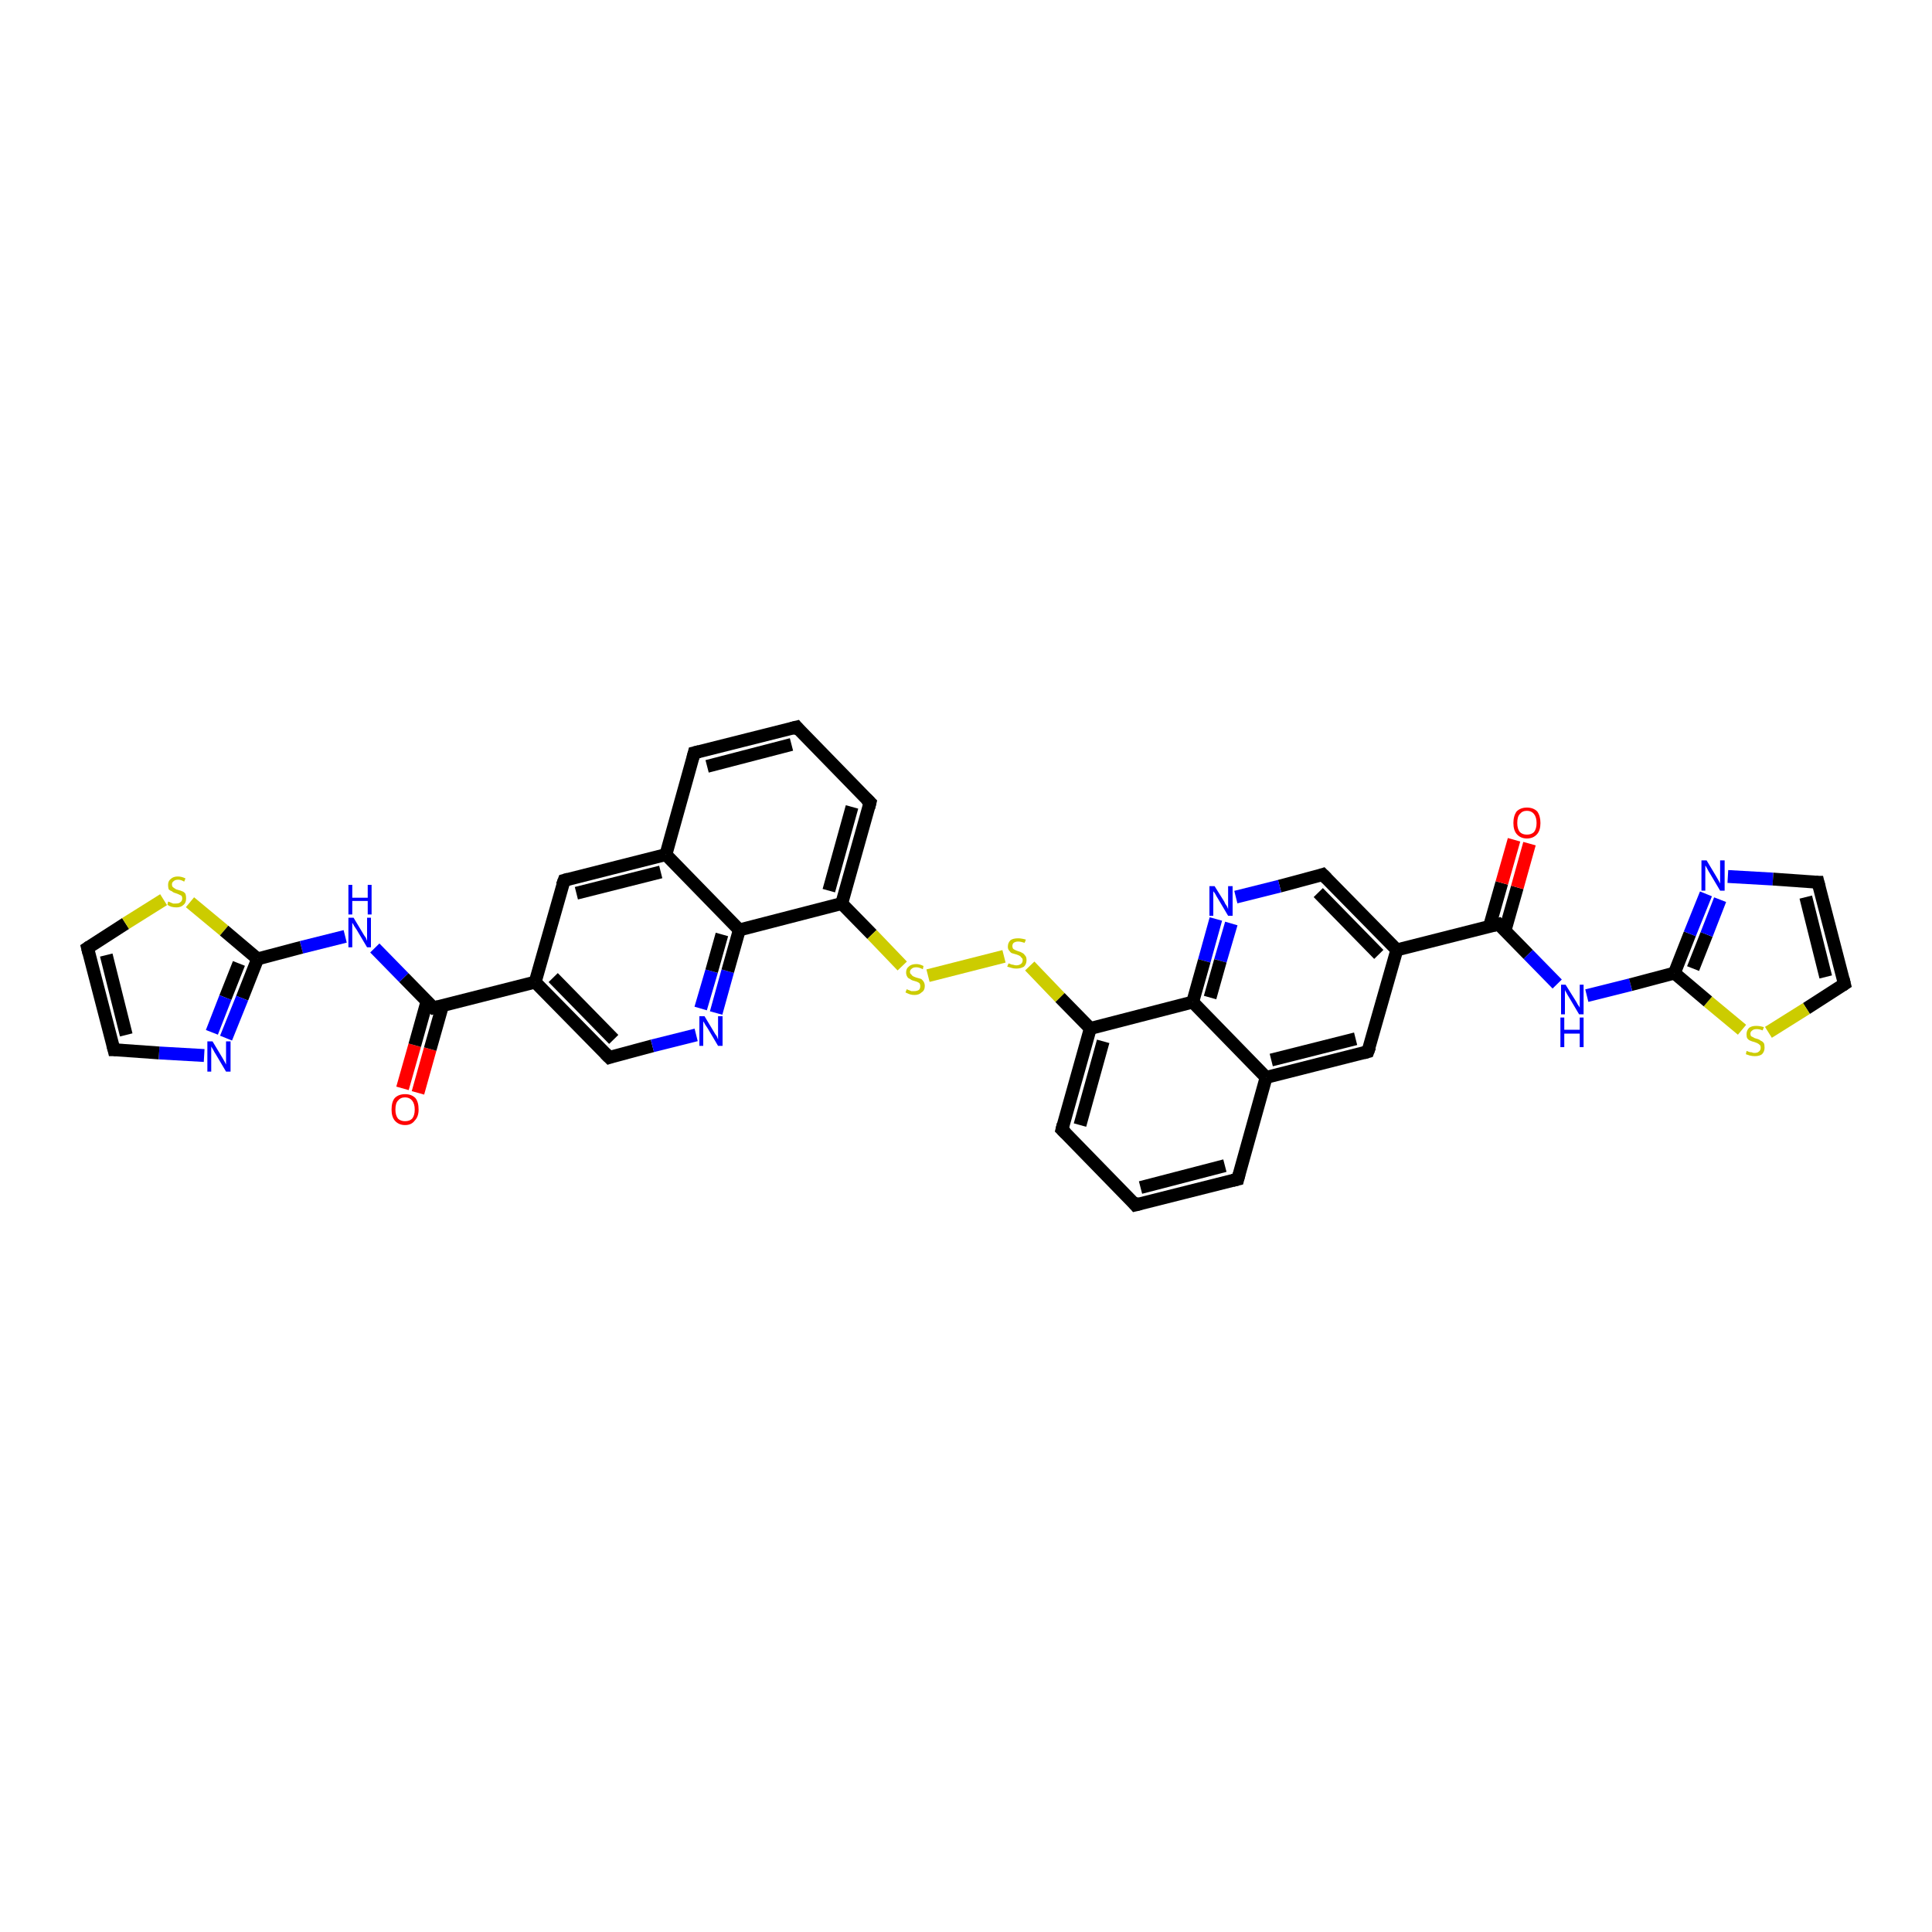 <?xml version='1.0' encoding='iso-8859-1'?>
<svg version='1.1' baseProfile='full'
              xmlns='http://www.w3.org/2000/svg'
                      xmlns:rdkit='http://www.rdkit.org/xml'
                      xmlns:xlink='http://www.w3.org/1999/xlink'
                  xml:space='preserve'
width='300px' height='300px' viewBox='0 0 300 300'>
<!-- END OF HEADER -->
<rect style='opacity:1.0;fill:#FFFFFF;stroke:none' width='300.0' height='300.0' x='0.0' y='0.0'> </rect>
<path class='bond-0 atom-0 atom-1' d='M 62.5,169.0 L 64.4,162.3' style='fill:none;fill-rule:evenodd;stroke:#FF0000;stroke-width:2.0px;stroke-linecap:butt;stroke-linejoin:miter;stroke-opacity:1' />
<path class='bond-0 atom-0 atom-1' d='M 64.4,162.3 L 66.3,155.5' style='fill:none;fill-rule:evenodd;stroke:#000000;stroke-width:2.0px;stroke-linecap:butt;stroke-linejoin:miter;stroke-opacity:1' />
<path class='bond-0 atom-0 atom-1' d='M 64.9,169.7 L 66.8,162.9' style='fill:none;fill-rule:evenodd;stroke:#FF0000;stroke-width:2.0px;stroke-linecap:butt;stroke-linejoin:miter;stroke-opacity:1' />
<path class='bond-0 atom-0 atom-1' d='M 66.8,162.9 L 68.7,156.2' style='fill:none;fill-rule:evenodd;stroke:#000000;stroke-width:2.0px;stroke-linecap:butt;stroke-linejoin:miter;stroke-opacity:1' />
<path class='bond-1 atom-1 atom-2' d='M 67.3,156.5 L 62.7,151.8' style='fill:none;fill-rule:evenodd;stroke:#000000;stroke-width:2.0px;stroke-linecap:butt;stroke-linejoin:miter;stroke-opacity:1' />
<path class='bond-1 atom-1 atom-2' d='M 62.7,151.8 L 58.2,147.2' style='fill:none;fill-rule:evenodd;stroke:#0000FF;stroke-width:2.0px;stroke-linecap:butt;stroke-linejoin:miter;stroke-opacity:1' />
<path class='bond-2 atom-2 atom-3' d='M 53.6,145.4 L 46.8,147.1' style='fill:none;fill-rule:evenodd;stroke:#0000FF;stroke-width:2.0px;stroke-linecap:butt;stroke-linejoin:miter;stroke-opacity:1' />
<path class='bond-2 atom-2 atom-3' d='M 46.8,147.1 L 40.0,148.9' style='fill:none;fill-rule:evenodd;stroke:#000000;stroke-width:2.0px;stroke-linecap:butt;stroke-linejoin:miter;stroke-opacity:1' />
<path class='bond-3 atom-3 atom-4' d='M 40.0,148.9 L 37.6,155.0' style='fill:none;fill-rule:evenodd;stroke:#000000;stroke-width:2.0px;stroke-linecap:butt;stroke-linejoin:miter;stroke-opacity:1' />
<path class='bond-3 atom-3 atom-4' d='M 37.6,155.0 L 35.1,161.2' style='fill:none;fill-rule:evenodd;stroke:#0000FF;stroke-width:2.0px;stroke-linecap:butt;stroke-linejoin:miter;stroke-opacity:1' />
<path class='bond-3 atom-3 atom-4' d='M 37.1,149.6 L 35.0,154.9' style='fill:none;fill-rule:evenodd;stroke:#000000;stroke-width:2.0px;stroke-linecap:butt;stroke-linejoin:miter;stroke-opacity:1' />
<path class='bond-3 atom-3 atom-4' d='M 35.0,154.9 L 32.9,160.3' style='fill:none;fill-rule:evenodd;stroke:#0000FF;stroke-width:2.0px;stroke-linecap:butt;stroke-linejoin:miter;stroke-opacity:1' />
<path class='bond-4 atom-4 atom-5' d='M 31.7,163.9 L 24.7,163.5' style='fill:none;fill-rule:evenodd;stroke:#0000FF;stroke-width:2.0px;stroke-linecap:butt;stroke-linejoin:miter;stroke-opacity:1' />
<path class='bond-4 atom-4 atom-5' d='M 24.7,163.5 L 17.7,163.0' style='fill:none;fill-rule:evenodd;stroke:#000000;stroke-width:2.0px;stroke-linecap:butt;stroke-linejoin:miter;stroke-opacity:1' />
<path class='bond-5 atom-5 atom-6' d='M 17.7,163.0 L 13.6,147.2' style='fill:none;fill-rule:evenodd;stroke:#000000;stroke-width:2.0px;stroke-linecap:butt;stroke-linejoin:miter;stroke-opacity:1' />
<path class='bond-5 atom-5 atom-6' d='M 19.6,160.7 L 16.5,148.3' style='fill:none;fill-rule:evenodd;stroke:#000000;stroke-width:2.0px;stroke-linecap:butt;stroke-linejoin:miter;stroke-opacity:1' />
<path class='bond-6 atom-6 atom-7' d='M 13.6,147.2 L 19.5,143.4' style='fill:none;fill-rule:evenodd;stroke:#000000;stroke-width:2.0px;stroke-linecap:butt;stroke-linejoin:miter;stroke-opacity:1' />
<path class='bond-6 atom-6 atom-7' d='M 19.5,143.4 L 25.4,139.7' style='fill:none;fill-rule:evenodd;stroke:#CCCC00;stroke-width:2.0px;stroke-linecap:butt;stroke-linejoin:miter;stroke-opacity:1' />
<path class='bond-7 atom-1 atom-8' d='M 67.3,156.5 L 83.1,152.5' style='fill:none;fill-rule:evenodd;stroke:#000000;stroke-width:2.0px;stroke-linecap:butt;stroke-linejoin:miter;stroke-opacity:1' />
<path class='bond-8 atom-8 atom-9' d='M 83.1,152.5 L 94.6,164.2' style='fill:none;fill-rule:evenodd;stroke:#000000;stroke-width:2.0px;stroke-linecap:butt;stroke-linejoin:miter;stroke-opacity:1' />
<path class='bond-8 atom-8 atom-9' d='M 85.9,151.8 L 95.3,161.4' style='fill:none;fill-rule:evenodd;stroke:#000000;stroke-width:2.0px;stroke-linecap:butt;stroke-linejoin:miter;stroke-opacity:1' />
<path class='bond-9 atom-9 atom-10' d='M 94.6,164.2 L 101.3,162.4' style='fill:none;fill-rule:evenodd;stroke:#000000;stroke-width:2.0px;stroke-linecap:butt;stroke-linejoin:miter;stroke-opacity:1' />
<path class='bond-9 atom-9 atom-10' d='M 101.3,162.4 L 108.1,160.7' style='fill:none;fill-rule:evenodd;stroke:#0000FF;stroke-width:2.0px;stroke-linecap:butt;stroke-linejoin:miter;stroke-opacity:1' />
<path class='bond-10 atom-10 atom-11' d='M 111.2,157.3 L 113.0,150.8' style='fill:none;fill-rule:evenodd;stroke:#0000FF;stroke-width:2.0px;stroke-linecap:butt;stroke-linejoin:miter;stroke-opacity:1' />
<path class='bond-10 atom-10 atom-11' d='M 113.0,150.8 L 114.8,144.4' style='fill:none;fill-rule:evenodd;stroke:#000000;stroke-width:2.0px;stroke-linecap:butt;stroke-linejoin:miter;stroke-opacity:1' />
<path class='bond-10 atom-10 atom-11' d='M 108.8,156.6 L 110.5,150.8' style='fill:none;fill-rule:evenodd;stroke:#0000FF;stroke-width:2.0px;stroke-linecap:butt;stroke-linejoin:miter;stroke-opacity:1' />
<path class='bond-10 atom-10 atom-11' d='M 110.5,150.8 L 112.1,145.1' style='fill:none;fill-rule:evenodd;stroke:#000000;stroke-width:2.0px;stroke-linecap:butt;stroke-linejoin:miter;stroke-opacity:1' />
<path class='bond-11 atom-11 atom-12' d='M 114.8,144.4 L 130.7,140.3' style='fill:none;fill-rule:evenodd;stroke:#000000;stroke-width:2.0px;stroke-linecap:butt;stroke-linejoin:miter;stroke-opacity:1' />
<path class='bond-12 atom-12 atom-13' d='M 130.7,140.3 L 135.4,145.1' style='fill:none;fill-rule:evenodd;stroke:#000000;stroke-width:2.0px;stroke-linecap:butt;stroke-linejoin:miter;stroke-opacity:1' />
<path class='bond-12 atom-12 atom-13' d='M 135.4,145.1 L 140.1,150.0' style='fill:none;fill-rule:evenodd;stroke:#CCCC00;stroke-width:2.0px;stroke-linecap:butt;stroke-linejoin:miter;stroke-opacity:1' />
<path class='bond-13 atom-13 atom-14' d='M 144.1,151.5 L 155.9,148.5' style='fill:none;fill-rule:evenodd;stroke:#CCCC00;stroke-width:2.0px;stroke-linecap:butt;stroke-linejoin:miter;stroke-opacity:1' />
<path class='bond-14 atom-14 atom-15' d='M 159.9,150.0 L 164.6,154.9' style='fill:none;fill-rule:evenodd;stroke:#CCCC00;stroke-width:2.0px;stroke-linecap:butt;stroke-linejoin:miter;stroke-opacity:1' />
<path class='bond-14 atom-14 atom-15' d='M 164.6,154.9 L 169.3,159.7' style='fill:none;fill-rule:evenodd;stroke:#000000;stroke-width:2.0px;stroke-linecap:butt;stroke-linejoin:miter;stroke-opacity:1' />
<path class='bond-15 atom-15 atom-16' d='M 169.3,159.7 L 164.9,175.4' style='fill:none;fill-rule:evenodd;stroke:#000000;stroke-width:2.0px;stroke-linecap:butt;stroke-linejoin:miter;stroke-opacity:1' />
<path class='bond-15 atom-15 atom-16' d='M 171.3,161.7 L 167.7,174.7' style='fill:none;fill-rule:evenodd;stroke:#000000;stroke-width:2.0px;stroke-linecap:butt;stroke-linejoin:miter;stroke-opacity:1' />
<path class='bond-16 atom-16 atom-17' d='M 164.9,175.4 L 176.3,187.1' style='fill:none;fill-rule:evenodd;stroke:#000000;stroke-width:2.0px;stroke-linecap:butt;stroke-linejoin:miter;stroke-opacity:1' />
<path class='bond-17 atom-17 atom-18' d='M 176.3,187.1 L 192.2,183.1' style='fill:none;fill-rule:evenodd;stroke:#000000;stroke-width:2.0px;stroke-linecap:butt;stroke-linejoin:miter;stroke-opacity:1' />
<path class='bond-17 atom-17 atom-18' d='M 177.1,184.4 L 190.2,181.0' style='fill:none;fill-rule:evenodd;stroke:#000000;stroke-width:2.0px;stroke-linecap:butt;stroke-linejoin:miter;stroke-opacity:1' />
<path class='bond-18 atom-18 atom-19' d='M 192.2,183.1 L 196.6,167.3' style='fill:none;fill-rule:evenodd;stroke:#000000;stroke-width:2.0px;stroke-linecap:butt;stroke-linejoin:miter;stroke-opacity:1' />
<path class='bond-19 atom-19 atom-20' d='M 196.6,167.3 L 212.4,163.3' style='fill:none;fill-rule:evenodd;stroke:#000000;stroke-width:2.0px;stroke-linecap:butt;stroke-linejoin:miter;stroke-opacity:1' />
<path class='bond-19 atom-19 atom-20' d='M 197.4,164.6 L 210.5,161.3' style='fill:none;fill-rule:evenodd;stroke:#000000;stroke-width:2.0px;stroke-linecap:butt;stroke-linejoin:miter;stroke-opacity:1' />
<path class='bond-20 atom-20 atom-21' d='M 212.4,163.3 L 216.9,147.5' style='fill:none;fill-rule:evenodd;stroke:#000000;stroke-width:2.0px;stroke-linecap:butt;stroke-linejoin:miter;stroke-opacity:1' />
<path class='bond-21 atom-21 atom-22' d='M 216.9,147.5 L 205.4,135.8' style='fill:none;fill-rule:evenodd;stroke:#000000;stroke-width:2.0px;stroke-linecap:butt;stroke-linejoin:miter;stroke-opacity:1' />
<path class='bond-21 atom-21 atom-22' d='M 214.1,148.2 L 204.7,138.6' style='fill:none;fill-rule:evenodd;stroke:#000000;stroke-width:2.0px;stroke-linecap:butt;stroke-linejoin:miter;stroke-opacity:1' />
<path class='bond-22 atom-22 atom-23' d='M 205.4,135.8 L 198.7,137.6' style='fill:none;fill-rule:evenodd;stroke:#000000;stroke-width:2.0px;stroke-linecap:butt;stroke-linejoin:miter;stroke-opacity:1' />
<path class='bond-22 atom-22 atom-23' d='M 198.7,137.6 L 191.9,139.3' style='fill:none;fill-rule:evenodd;stroke:#0000FF;stroke-width:2.0px;stroke-linecap:butt;stroke-linejoin:miter;stroke-opacity:1' />
<path class='bond-23 atom-23 atom-24' d='M 188.8,142.7 L 187.0,149.2' style='fill:none;fill-rule:evenodd;stroke:#0000FF;stroke-width:2.0px;stroke-linecap:butt;stroke-linejoin:miter;stroke-opacity:1' />
<path class='bond-23 atom-23 atom-24' d='M 187.0,149.2 L 185.2,155.6' style='fill:none;fill-rule:evenodd;stroke:#000000;stroke-width:2.0px;stroke-linecap:butt;stroke-linejoin:miter;stroke-opacity:1' />
<path class='bond-23 atom-23 atom-24' d='M 191.2,143.4 L 189.5,149.2' style='fill:none;fill-rule:evenodd;stroke:#0000FF;stroke-width:2.0px;stroke-linecap:butt;stroke-linejoin:miter;stroke-opacity:1' />
<path class='bond-23 atom-23 atom-24' d='M 189.5,149.2 L 187.9,154.9' style='fill:none;fill-rule:evenodd;stroke:#000000;stroke-width:2.0px;stroke-linecap:butt;stroke-linejoin:miter;stroke-opacity:1' />
<path class='bond-24 atom-21 atom-25' d='M 216.9,147.5 L 232.7,143.5' style='fill:none;fill-rule:evenodd;stroke:#000000;stroke-width:2.0px;stroke-linecap:butt;stroke-linejoin:miter;stroke-opacity:1' />
<path class='bond-25 atom-25 atom-26' d='M 233.7,144.5 L 235.6,137.8' style='fill:none;fill-rule:evenodd;stroke:#000000;stroke-width:2.0px;stroke-linecap:butt;stroke-linejoin:miter;stroke-opacity:1' />
<path class='bond-25 atom-25 atom-26' d='M 235.6,137.8 L 237.5,131.0' style='fill:none;fill-rule:evenodd;stroke:#FF0000;stroke-width:2.0px;stroke-linecap:butt;stroke-linejoin:miter;stroke-opacity:1' />
<path class='bond-25 atom-25 atom-26' d='M 231.3,143.8 L 233.2,137.1' style='fill:none;fill-rule:evenodd;stroke:#000000;stroke-width:2.0px;stroke-linecap:butt;stroke-linejoin:miter;stroke-opacity:1' />
<path class='bond-25 atom-25 atom-26' d='M 233.2,137.1 L 235.1,130.4' style='fill:none;fill-rule:evenodd;stroke:#FF0000;stroke-width:2.0px;stroke-linecap:butt;stroke-linejoin:miter;stroke-opacity:1' />
<path class='bond-26 atom-25 atom-27' d='M 232.7,143.5 L 237.3,148.2' style='fill:none;fill-rule:evenodd;stroke:#000000;stroke-width:2.0px;stroke-linecap:butt;stroke-linejoin:miter;stroke-opacity:1' />
<path class='bond-26 atom-25 atom-27' d='M 237.3,148.2 L 241.8,152.8' style='fill:none;fill-rule:evenodd;stroke:#0000FF;stroke-width:2.0px;stroke-linecap:butt;stroke-linejoin:miter;stroke-opacity:1' />
<path class='bond-27 atom-27 atom-28' d='M 246.4,154.6 L 253.2,152.9' style='fill:none;fill-rule:evenodd;stroke:#0000FF;stroke-width:2.0px;stroke-linecap:butt;stroke-linejoin:miter;stroke-opacity:1' />
<path class='bond-27 atom-27 atom-28' d='M 253.2,152.9 L 260.0,151.1' style='fill:none;fill-rule:evenodd;stroke:#000000;stroke-width:2.0px;stroke-linecap:butt;stroke-linejoin:miter;stroke-opacity:1' />
<path class='bond-28 atom-28 atom-29' d='M 260.0,151.1 L 262.4,145.0' style='fill:none;fill-rule:evenodd;stroke:#000000;stroke-width:2.0px;stroke-linecap:butt;stroke-linejoin:miter;stroke-opacity:1' />
<path class='bond-28 atom-28 atom-29' d='M 262.4,145.0 L 264.9,138.8' style='fill:none;fill-rule:evenodd;stroke:#0000FF;stroke-width:2.0px;stroke-linecap:butt;stroke-linejoin:miter;stroke-opacity:1' />
<path class='bond-28 atom-28 atom-29' d='M 262.9,150.4 L 265.0,145.1' style='fill:none;fill-rule:evenodd;stroke:#000000;stroke-width:2.0px;stroke-linecap:butt;stroke-linejoin:miter;stroke-opacity:1' />
<path class='bond-28 atom-28 atom-29' d='M 265.0,145.1 L 267.1,139.7' style='fill:none;fill-rule:evenodd;stroke:#0000FF;stroke-width:2.0px;stroke-linecap:butt;stroke-linejoin:miter;stroke-opacity:1' />
<path class='bond-29 atom-29 atom-30' d='M 268.3,136.1 L 275.3,136.5' style='fill:none;fill-rule:evenodd;stroke:#0000FF;stroke-width:2.0px;stroke-linecap:butt;stroke-linejoin:miter;stroke-opacity:1' />
<path class='bond-29 atom-29 atom-30' d='M 275.3,136.5 L 282.3,137.0' style='fill:none;fill-rule:evenodd;stroke:#000000;stroke-width:2.0px;stroke-linecap:butt;stroke-linejoin:miter;stroke-opacity:1' />
<path class='bond-30 atom-30 atom-31' d='M 282.3,137.0 L 286.4,152.8' style='fill:none;fill-rule:evenodd;stroke:#000000;stroke-width:2.0px;stroke-linecap:butt;stroke-linejoin:miter;stroke-opacity:1' />
<path class='bond-30 atom-30 atom-31' d='M 280.4,139.3 L 283.5,151.7' style='fill:none;fill-rule:evenodd;stroke:#000000;stroke-width:2.0px;stroke-linecap:butt;stroke-linejoin:miter;stroke-opacity:1' />
<path class='bond-31 atom-31 atom-32' d='M 286.4,152.8 L 280.5,156.6' style='fill:none;fill-rule:evenodd;stroke:#000000;stroke-width:2.0px;stroke-linecap:butt;stroke-linejoin:miter;stroke-opacity:1' />
<path class='bond-31 atom-31 atom-32' d='M 280.5,156.6 L 274.6,160.3' style='fill:none;fill-rule:evenodd;stroke:#CCCC00;stroke-width:2.0px;stroke-linecap:butt;stroke-linejoin:miter;stroke-opacity:1' />
<path class='bond-32 atom-12 atom-33' d='M 130.7,140.3 L 135.1,124.6' style='fill:none;fill-rule:evenodd;stroke:#000000;stroke-width:2.0px;stroke-linecap:butt;stroke-linejoin:miter;stroke-opacity:1' />
<path class='bond-32 atom-12 atom-33' d='M 128.7,138.3 L 132.3,125.3' style='fill:none;fill-rule:evenodd;stroke:#000000;stroke-width:2.0px;stroke-linecap:butt;stroke-linejoin:miter;stroke-opacity:1' />
<path class='bond-33 atom-33 atom-34' d='M 135.1,124.6 L 123.7,112.9' style='fill:none;fill-rule:evenodd;stroke:#000000;stroke-width:2.0px;stroke-linecap:butt;stroke-linejoin:miter;stroke-opacity:1' />
<path class='bond-34 atom-34 atom-35' d='M 123.7,112.9 L 107.8,116.9' style='fill:none;fill-rule:evenodd;stroke:#000000;stroke-width:2.0px;stroke-linecap:butt;stroke-linejoin:miter;stroke-opacity:1' />
<path class='bond-34 atom-34 atom-35' d='M 122.9,115.6 L 109.8,119.0' style='fill:none;fill-rule:evenodd;stroke:#000000;stroke-width:2.0px;stroke-linecap:butt;stroke-linejoin:miter;stroke-opacity:1' />
<path class='bond-35 atom-35 atom-36' d='M 107.8,116.9 L 103.4,132.7' style='fill:none;fill-rule:evenodd;stroke:#000000;stroke-width:2.0px;stroke-linecap:butt;stroke-linejoin:miter;stroke-opacity:1' />
<path class='bond-36 atom-36 atom-37' d='M 103.4,132.7 L 87.6,136.7' style='fill:none;fill-rule:evenodd;stroke:#000000;stroke-width:2.0px;stroke-linecap:butt;stroke-linejoin:miter;stroke-opacity:1' />
<path class='bond-36 atom-36 atom-37' d='M 102.6,135.4 L 89.5,138.7' style='fill:none;fill-rule:evenodd;stroke:#000000;stroke-width:2.0px;stroke-linecap:butt;stroke-linejoin:miter;stroke-opacity:1' />
<path class='bond-37 atom-7 atom-3' d='M 29.5,140.1 L 34.8,144.5' style='fill:none;fill-rule:evenodd;stroke:#CCCC00;stroke-width:2.0px;stroke-linecap:butt;stroke-linejoin:miter;stroke-opacity:1' />
<path class='bond-37 atom-7 atom-3' d='M 34.8,144.5 L 40.0,148.9' style='fill:none;fill-rule:evenodd;stroke:#000000;stroke-width:2.0px;stroke-linecap:butt;stroke-linejoin:miter;stroke-opacity:1' />
<path class='bond-38 atom-37 atom-8' d='M 87.6,136.7 L 83.1,152.5' style='fill:none;fill-rule:evenodd;stroke:#000000;stroke-width:2.0px;stroke-linecap:butt;stroke-linejoin:miter;stroke-opacity:1' />
<path class='bond-39 atom-36 atom-11' d='M 103.4,132.7 L 114.8,144.4' style='fill:none;fill-rule:evenodd;stroke:#000000;stroke-width:2.0px;stroke-linecap:butt;stroke-linejoin:miter;stroke-opacity:1' />
<path class='bond-40 atom-24 atom-15' d='M 185.2,155.6 L 169.3,159.7' style='fill:none;fill-rule:evenodd;stroke:#000000;stroke-width:2.0px;stroke-linecap:butt;stroke-linejoin:miter;stroke-opacity:1' />
<path class='bond-41 atom-32 atom-28' d='M 270.5,159.9 L 265.2,155.5' style='fill:none;fill-rule:evenodd;stroke:#CCCC00;stroke-width:2.0px;stroke-linecap:butt;stroke-linejoin:miter;stroke-opacity:1' />
<path class='bond-41 atom-32 atom-28' d='M 265.2,155.5 L 260.0,151.1' style='fill:none;fill-rule:evenodd;stroke:#000000;stroke-width:2.0px;stroke-linecap:butt;stroke-linejoin:miter;stroke-opacity:1' />
<path class='bond-42 atom-24 atom-19' d='M 185.2,155.6 L 196.6,167.3' style='fill:none;fill-rule:evenodd;stroke:#000000;stroke-width:2.0px;stroke-linecap:butt;stroke-linejoin:miter;stroke-opacity:1' />
<path d='M 67.1,156.3 L 67.3,156.5 L 68.1,156.3' style='fill:none;stroke:#000000;stroke-width:2.0px;stroke-linecap:butt;stroke-linejoin:miter;stroke-opacity:1;' />
<path d='M 18.0,163.0 L 17.7,163.0 L 17.5,162.2' style='fill:none;stroke:#000000;stroke-width:2.0px;stroke-linecap:butt;stroke-linejoin:miter;stroke-opacity:1;' />
<path d='M 13.8,148.0 L 13.6,147.2 L 13.9,147.0' style='fill:none;stroke:#000000;stroke-width:2.0px;stroke-linecap:butt;stroke-linejoin:miter;stroke-opacity:1;' />
<path d='M 94.0,163.6 L 94.6,164.2 L 94.9,164.1' style='fill:none;stroke:#000000;stroke-width:2.0px;stroke-linecap:butt;stroke-linejoin:miter;stroke-opacity:1;' />
<path d='M 165.1,174.6 L 164.9,175.4 L 165.5,176.0' style='fill:none;stroke:#000000;stroke-width:2.0px;stroke-linecap:butt;stroke-linejoin:miter;stroke-opacity:1;' />
<path d='M 175.8,186.5 L 176.3,187.1 L 177.1,186.9' style='fill:none;stroke:#000000;stroke-width:2.0px;stroke-linecap:butt;stroke-linejoin:miter;stroke-opacity:1;' />
<path d='M 191.4,183.3 L 192.2,183.1 L 192.4,182.3' style='fill:none;stroke:#000000;stroke-width:2.0px;stroke-linecap:butt;stroke-linejoin:miter;stroke-opacity:1;' />
<path d='M 211.7,163.5 L 212.4,163.3 L 212.7,162.5' style='fill:none;stroke:#000000;stroke-width:2.0px;stroke-linecap:butt;stroke-linejoin:miter;stroke-opacity:1;' />
<path d='M 206.0,136.4 L 205.4,135.8 L 205.1,135.9' style='fill:none;stroke:#000000;stroke-width:2.0px;stroke-linecap:butt;stroke-linejoin:miter;stroke-opacity:1;' />
<path d='M 231.9,143.7 L 232.7,143.5 L 232.9,143.7' style='fill:none;stroke:#000000;stroke-width:2.0px;stroke-linecap:butt;stroke-linejoin:miter;stroke-opacity:1;' />
<path d='M 282.0,137.0 L 282.3,137.0 L 282.5,137.8' style='fill:none;stroke:#000000;stroke-width:2.0px;stroke-linecap:butt;stroke-linejoin:miter;stroke-opacity:1;' />
<path d='M 286.2,152.0 L 286.4,152.8 L 286.1,153.0' style='fill:none;stroke:#000000;stroke-width:2.0px;stroke-linecap:butt;stroke-linejoin:miter;stroke-opacity:1;' />
<path d='M 134.9,125.4 L 135.1,124.6 L 134.5,124.0' style='fill:none;stroke:#000000;stroke-width:2.0px;stroke-linecap:butt;stroke-linejoin:miter;stroke-opacity:1;' />
<path d='M 124.2,113.5 L 123.7,112.9 L 122.9,113.1' style='fill:none;stroke:#000000;stroke-width:2.0px;stroke-linecap:butt;stroke-linejoin:miter;stroke-opacity:1;' />
<path d='M 108.6,116.7 L 107.8,116.9 L 107.6,117.7' style='fill:none;stroke:#000000;stroke-width:2.0px;stroke-linecap:butt;stroke-linejoin:miter;stroke-opacity:1;' />
<path d='M 88.3,136.5 L 87.6,136.7 L 87.3,137.5' style='fill:none;stroke:#000000;stroke-width:2.0px;stroke-linecap:butt;stroke-linejoin:miter;stroke-opacity:1;' />
<path class='atom-0' d='M 60.8 172.3
Q 60.8 171.1, 61.3 170.5
Q 61.9 169.9, 62.9 169.9
Q 63.9 169.9, 64.5 170.5
Q 65.0 171.1, 65.0 172.3
Q 65.0 173.4, 64.4 174.0
Q 63.9 174.7, 62.9 174.7
Q 61.9 174.7, 61.3 174.0
Q 60.8 173.4, 60.8 172.3
M 62.9 174.1
Q 63.6 174.1, 64.0 173.7
Q 64.4 173.2, 64.4 172.3
Q 64.4 171.4, 64.0 170.9
Q 63.6 170.4, 62.9 170.4
Q 62.2 170.4, 61.8 170.9
Q 61.4 171.3, 61.4 172.3
Q 61.4 173.2, 61.8 173.7
Q 62.2 174.1, 62.9 174.1
' fill='#FF0000'/>
<path class='atom-2' d='M 54.9 142.5
L 56.4 145.0
Q 56.5 145.2, 56.8 145.6
Q 57.0 146.1, 57.0 146.1
L 57.0 142.5
L 57.6 142.5
L 57.6 147.1
L 57.0 147.1
L 55.4 144.4
Q 55.2 144.1, 55.0 143.8
Q 54.8 143.4, 54.7 143.3
L 54.7 147.1
L 54.1 147.1
L 54.1 142.5
L 54.9 142.5
' fill='#0000FF'/>
<path class='atom-2' d='M 54.1 137.4
L 54.7 137.4
L 54.7 139.4
L 57.1 139.4
L 57.1 137.4
L 57.7 137.4
L 57.7 142.0
L 57.1 142.0
L 57.1 139.9
L 54.7 139.9
L 54.7 142.0
L 54.1 142.0
L 54.1 137.4
' fill='#0000FF'/>
<path class='atom-4' d='M 33.0 161.7
L 34.5 164.2
Q 34.6 164.4, 34.9 164.9
Q 35.1 165.3, 35.1 165.3
L 35.1 161.7
L 35.8 161.7
L 35.8 166.4
L 35.1 166.4
L 33.5 163.7
Q 33.3 163.4, 33.1 163.0
Q 32.9 162.7, 32.8 162.5
L 32.8 166.4
L 32.2 166.4
L 32.2 161.7
L 33.0 161.7
' fill='#0000FF'/>
<path class='atom-7' d='M 26.1 140.0
Q 26.2 140.0, 26.4 140.1
Q 26.6 140.2, 26.9 140.3
Q 27.1 140.3, 27.3 140.3
Q 27.8 140.3, 28.0 140.1
Q 28.3 139.9, 28.3 139.5
Q 28.3 139.3, 28.2 139.1
Q 28.0 139.0, 27.8 138.9
Q 27.6 138.8, 27.3 138.7
Q 26.9 138.6, 26.7 138.4
Q 26.4 138.3, 26.2 138.1
Q 26.1 137.8, 26.1 137.4
Q 26.1 136.8, 26.5 136.5
Q 26.9 136.1, 27.6 136.1
Q 28.2 136.1, 28.8 136.4
L 28.6 136.9
Q 28.1 136.6, 27.7 136.6
Q 27.2 136.6, 27.0 136.8
Q 26.7 137.0, 26.7 137.3
Q 26.7 137.6, 26.8 137.7
Q 27.0 137.9, 27.2 138.0
Q 27.3 138.1, 27.7 138.2
Q 28.1 138.3, 28.3 138.4
Q 28.6 138.5, 28.8 138.8
Q 28.9 139.1, 28.9 139.5
Q 28.9 140.2, 28.5 140.5
Q 28.1 140.9, 27.4 140.9
Q 27.0 140.9, 26.6 140.8
Q 26.3 140.7, 26.0 140.5
L 26.1 140.0
' fill='#CCCC00'/>
<path class='atom-10' d='M 109.4 157.8
L 110.9 160.3
Q 111.0 160.5, 111.3 160.9
Q 111.5 161.4, 111.5 161.4
L 111.5 157.8
L 112.2 157.8
L 112.2 162.4
L 111.5 162.4
L 109.9 159.7
Q 109.7 159.4, 109.5 159.1
Q 109.3 158.7, 109.2 158.6
L 109.2 162.4
L 108.6 162.4
L 108.6 157.8
L 109.4 157.8
' fill='#0000FF'/>
<path class='atom-13' d='M 140.8 153.6
Q 140.8 153.6, 141.0 153.7
Q 141.3 153.8, 141.5 153.9
Q 141.7 153.9, 142.0 153.9
Q 142.4 153.9, 142.7 153.7
Q 142.9 153.5, 142.9 153.1
Q 142.9 152.9, 142.8 152.7
Q 142.7 152.6, 142.5 152.5
Q 142.3 152.4, 141.9 152.3
Q 141.5 152.2, 141.3 152.0
Q 141.0 151.9, 140.9 151.7
Q 140.7 151.4, 140.7 151.0
Q 140.7 150.4, 141.1 150.1
Q 141.5 149.7, 142.3 149.7
Q 142.8 149.7, 143.4 150.0
L 143.3 150.5
Q 142.7 150.2, 142.3 150.2
Q 141.8 150.2, 141.6 150.4
Q 141.3 150.6, 141.3 150.9
Q 141.3 151.2, 141.5 151.3
Q 141.6 151.5, 141.8 151.6
Q 142.0 151.7, 142.3 151.8
Q 142.7 151.9, 143.0 152.0
Q 143.2 152.1, 143.4 152.4
Q 143.6 152.7, 143.6 153.1
Q 143.6 153.8, 143.1 154.1
Q 142.7 154.5, 142.0 154.5
Q 141.6 154.5, 141.3 154.4
Q 141.0 154.3, 140.6 154.1
L 140.8 153.6
' fill='#CCCC00'/>
<path class='atom-14' d='M 156.6 149.6
Q 156.7 149.6, 156.9 149.7
Q 157.1 149.8, 157.3 149.8
Q 157.6 149.9, 157.8 149.9
Q 158.2 149.9, 158.5 149.7
Q 158.8 149.5, 158.8 149.1
Q 158.8 148.8, 158.6 148.7
Q 158.5 148.5, 158.3 148.4
Q 158.1 148.3, 157.8 148.2
Q 157.4 148.1, 157.1 148.0
Q 156.9 147.9, 156.7 147.6
Q 156.5 147.4, 156.5 147.0
Q 156.5 146.4, 156.9 146.0
Q 157.3 145.7, 158.1 145.7
Q 158.6 145.7, 159.3 145.9
L 159.1 146.4
Q 158.5 146.2, 158.1 146.2
Q 157.7 146.2, 157.4 146.4
Q 157.2 146.6, 157.2 146.9
Q 157.2 147.1, 157.3 147.3
Q 157.4 147.4, 157.6 147.5
Q 157.8 147.6, 158.1 147.7
Q 158.5 147.8, 158.8 148.0
Q 159.0 148.1, 159.2 148.4
Q 159.4 148.6, 159.4 149.1
Q 159.4 149.7, 159.0 150.1
Q 158.5 150.4, 157.8 150.4
Q 157.4 150.4, 157.1 150.3
Q 156.8 150.2, 156.4 150.1
L 156.6 149.6
' fill='#CCCC00'/>
<path class='atom-23' d='M 188.6 137.6
L 190.1 140.0
Q 190.2 140.3, 190.5 140.7
Q 190.7 141.1, 190.7 141.2
L 190.7 137.6
L 191.4 137.6
L 191.4 142.2
L 190.7 142.2
L 189.1 139.5
Q 188.9 139.2, 188.7 138.8
Q 188.5 138.5, 188.4 138.4
L 188.4 142.2
L 187.8 142.2
L 187.8 137.6
L 188.6 137.6
' fill='#0000FF'/>
<path class='atom-26' d='M 235.0 127.8
Q 235.0 126.7, 235.5 126.0
Q 236.1 125.4, 237.1 125.4
Q 238.1 125.4, 238.7 126.0
Q 239.2 126.7, 239.2 127.8
Q 239.2 128.9, 238.7 129.5
Q 238.1 130.2, 237.1 130.2
Q 236.1 130.2, 235.5 129.5
Q 235.0 128.9, 235.0 127.8
M 237.1 129.6
Q 237.8 129.6, 238.2 129.2
Q 238.6 128.7, 238.6 127.8
Q 238.6 126.9, 238.2 126.4
Q 237.8 125.9, 237.1 125.9
Q 236.4 125.9, 236.0 126.4
Q 235.6 126.8, 235.6 127.8
Q 235.6 128.7, 236.0 129.2
Q 236.4 129.6, 237.1 129.6
' fill='#FF0000'/>
<path class='atom-27' d='M 243.1 152.9
L 244.6 155.3
Q 244.8 155.6, 245.0 156.0
Q 245.3 156.4, 245.3 156.5
L 245.3 152.9
L 245.9 152.9
L 245.9 157.5
L 245.2 157.5
L 243.6 154.8
Q 243.4 154.5, 243.2 154.1
Q 243.0 153.8, 243.0 153.7
L 243.0 157.5
L 242.4 157.5
L 242.4 152.9
L 243.1 152.9
' fill='#0000FF'/>
<path class='atom-27' d='M 242.3 158.0
L 242.9 158.0
L 242.9 159.9
L 245.3 159.9
L 245.3 158.0
L 245.9 158.0
L 245.9 162.6
L 245.3 162.6
L 245.3 160.5
L 242.9 160.5
L 242.9 162.6
L 242.3 162.6
L 242.3 158.0
' fill='#0000FF'/>
<path class='atom-29' d='M 265.0 133.6
L 266.5 136.1
Q 266.6 136.3, 266.9 136.8
Q 267.1 137.2, 267.1 137.2
L 267.1 133.6
L 267.8 133.6
L 267.8 138.3
L 267.1 138.3
L 265.5 135.6
Q 265.3 135.3, 265.1 134.9
Q 264.9 134.5, 264.8 134.4
L 264.8 138.3
L 264.2 138.3
L 264.2 133.6
L 265.0 133.6
' fill='#0000FF'/>
<path class='atom-32' d='M 271.2 163.2
Q 271.3 163.2, 271.5 163.3
Q 271.7 163.4, 272.0 163.4
Q 272.2 163.5, 272.4 163.5
Q 272.9 163.5, 273.1 163.3
Q 273.4 163.1, 273.4 162.7
Q 273.4 162.4, 273.3 162.3
Q 273.1 162.1, 272.9 162.0
Q 272.7 161.9, 272.4 161.8
Q 272.0 161.7, 271.8 161.6
Q 271.5 161.5, 271.3 161.2
Q 271.2 161.0, 271.2 160.6
Q 271.2 160.0, 271.6 159.6
Q 272.0 159.3, 272.7 159.3
Q 273.3 159.3, 273.9 159.5
L 273.7 160.0
Q 273.2 159.8, 272.8 159.8
Q 272.3 159.8, 272.1 160.0
Q 271.8 160.2, 271.8 160.5
Q 271.8 160.7, 271.9 160.9
Q 272.1 161.0, 272.3 161.1
Q 272.4 161.2, 272.8 161.3
Q 273.2 161.4, 273.4 161.6
Q 273.7 161.7, 273.9 162.0
Q 274.0 162.2, 274.0 162.7
Q 274.0 163.3, 273.6 163.7
Q 273.2 164.0, 272.5 164.0
Q 272.1 164.0, 271.7 163.9
Q 271.4 163.8, 271.1 163.7
L 271.2 163.2
' fill='#CCCC00'/>
</svg>
